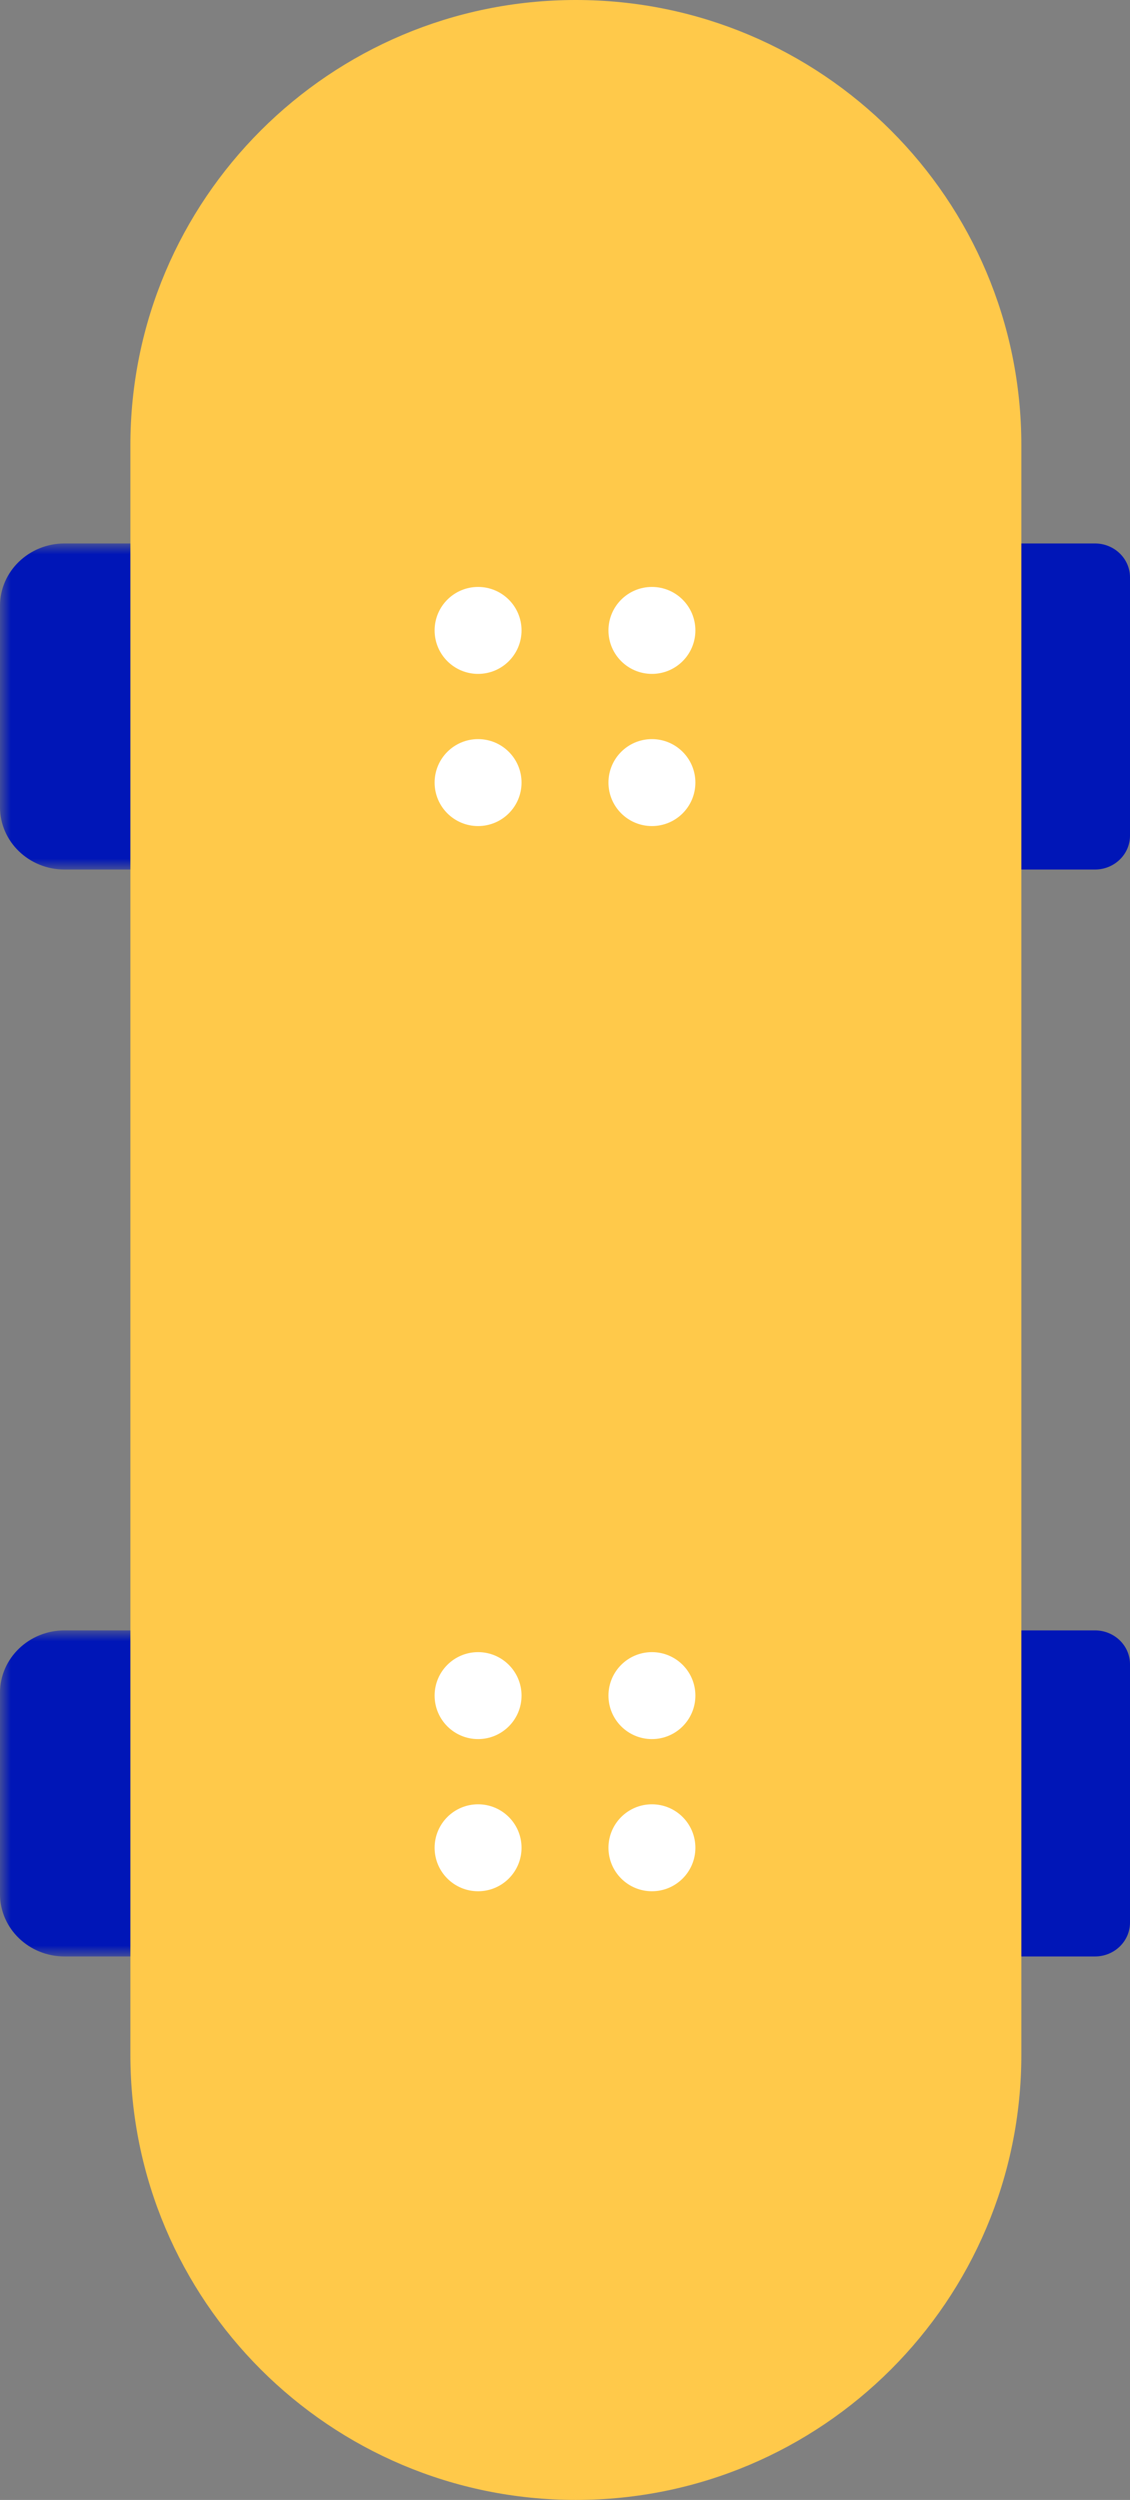 <?xml version="1.0" encoding="UTF-8"?>
<svg width="52px" height="115px" viewBox="0 0 52 115" version="1.1" xmlns="http://www.w3.org/2000/svg" xmlns:xlink="http://www.w3.org/1999/xlink">
    <rect x="0" y="0" width="52" height="115" fill="#808080" stroke="none"/>
    <title>98D5415A-3A26-467F-AA63-99EF49DC315E</title>
    <defs>
        <polygon id="path-1" points="0 0 10 0 10 15 0 15"></polygon>
        <polygon id="path-3" points="0 0 10 0 10 15 0 15"></polygon>
    </defs>
    <g id="Page-1" stroke="none" stroke-width="1" fill="none" fill-rule="evenodd">
        <g id="L'agence" transform="translate(-1048, -3699)">
            <g id="Group-29" transform="translate(1048, 3699)">
                <g id="Group-3" transform="translate(0, 75)">
                    <mask id="mask-2" fill="white">
                        <use xlink:href="#path-1"></use>
                    </mask>
                    <g id="Clip-2"></g>
                    <path d="M2.971,15 L8.387,15 C9.278,15 10,14.302 10,13.441 L10,1.559 C10,0.698 9.278,0 8.387,0 L2.971,0 C1.33,0 -5.2631856e-05,1.285 -5.2631856e-05,2.87 L-5.2631856e-05,12.13 C-5.2631856e-05,13.715 1.33,15 2.971,15" id="Fill-1" fill="#0016B7" mask="url(#mask-2)"></path>
                </g>
                <g id="Group-6" transform="translate(0, 25)">
                    <mask id="mask-4" fill="white">
                        <use xlink:href="#path-3"></use>
                    </mask>
                    <g id="Clip-5"></g>
                    <path d="M2.971,15 L8.387,15 C9.278,15 10,14.302 10,13.441 L10,1.559 C10,0.698 9.278,0 8.387,0 L2.971,0 C1.33,0 -5.2631856e-05,1.285 -5.2631856e-05,2.87 L-5.2631856e-05,12.13 C-5.2631856e-05,13.715 1.33,15 2.971,15" id="Fill-4" fill="#0016B7" mask="url(#mask-4)"></path>
                </g>
                <path d="M44.971,90 L50.387,90 C51.278,90 52,89.302 52,88.441 L52,76.559 C52,75.698 51.278,75 50.387,75 L44.971,75 C43.33,75 42,76.285 42,77.87 L42,87.13 C42,88.715 43.33,90 44.971,90" id="Fill-7" fill="#0016B7"></path>
                <path d="M44.971,40 L50.387,40 C51.278,40 52,39.302 52,38.441 L52,26.559 C52,25.698 51.278,25 50.387,25 L44.971,25 C43.33,25 42,26.285 42,27.87 L42,37.13 C42,38.715 43.33,40 44.971,40" id="Fill-9" fill="#0016B7"></path>
                <path d="M26.5,115 L26.5,115 C15.178,115 6,105.83 6,94.519 L6,20.481 C6,9.17 15.178,0 26.5,0 L26.5,0 C37.822,0 47,9.17 47,20.481 L47,94.519 C47,105.83 37.822,115 26.5,115" id="Fill-11" fill="#FFC94A"></path>
                <path d="M24,29 C24,30.105 23.105,31 22,31 C20.895,31 20,30.105 20,29 C20,27.895 20.895,27 22,27 C23.105,27 24,27.895 24,29" id="Fill-13" fill="#FFFFFF"></path>
                <path d="M32,29 C32,30.105 31.105,31 30,31 C28.895,31 28,30.105 28,29 C28,27.895 28.895,27 30,27 C31.105,27 32,27.895 32,29" id="Fill-15" fill="#FFFFFF"></path>
                <path d="M24,36 C24,37.105 23.105,38 22,38 C20.895,38 20,37.105 20,36 C20,34.895 20.895,34 22,34 C23.105,34 24,34.895 24,36" id="Fill-17" fill="#FFFFFF"></path>
                <path d="M32,36 C32,37.105 31.105,38 30,38 C28.895,38 28,37.105 28,36 C28,34.895 28.895,34 30,34 C31.105,34 32,34.895 32,36" id="Fill-19" fill="#FFFFFF"></path>
                <path d="M24,78 C24,79.105 23.105,80 22,80 C20.895,80 20,79.105 20,78 C20,76.895 20.895,76 22,76 C23.105,76 24,76.895 24,78" id="Fill-21" fill="#FFFFFF"></path>
                <path d="M32,78 C32,79.105 31.105,80 30,80 C28.895,80 28,79.105 28,78 C28,76.895 28.895,76 30,76 C31.105,76 32,76.895 32,78" id="Fill-23" fill="#FFFFFF"></path>
                <path d="M24,85 C24,86.105 23.105,87 22,87 C20.895,87 20,86.105 20,85 C20,83.895 20.895,83 22,83 C23.105,83 24,83.895 24,85" id="Fill-25" fill="#FFFFFF"></path>
                <path d="M32,85 C32,86.105 31.105,87 30,87 C28.895,87 28,86.105 28,85 C28,83.895 28.895,83 30,83 C31.105,83 32,83.895 32,85" id="Fill-27" fill="#FFFFFF"></path>
            </g>
        </g>
    </g>
</svg>